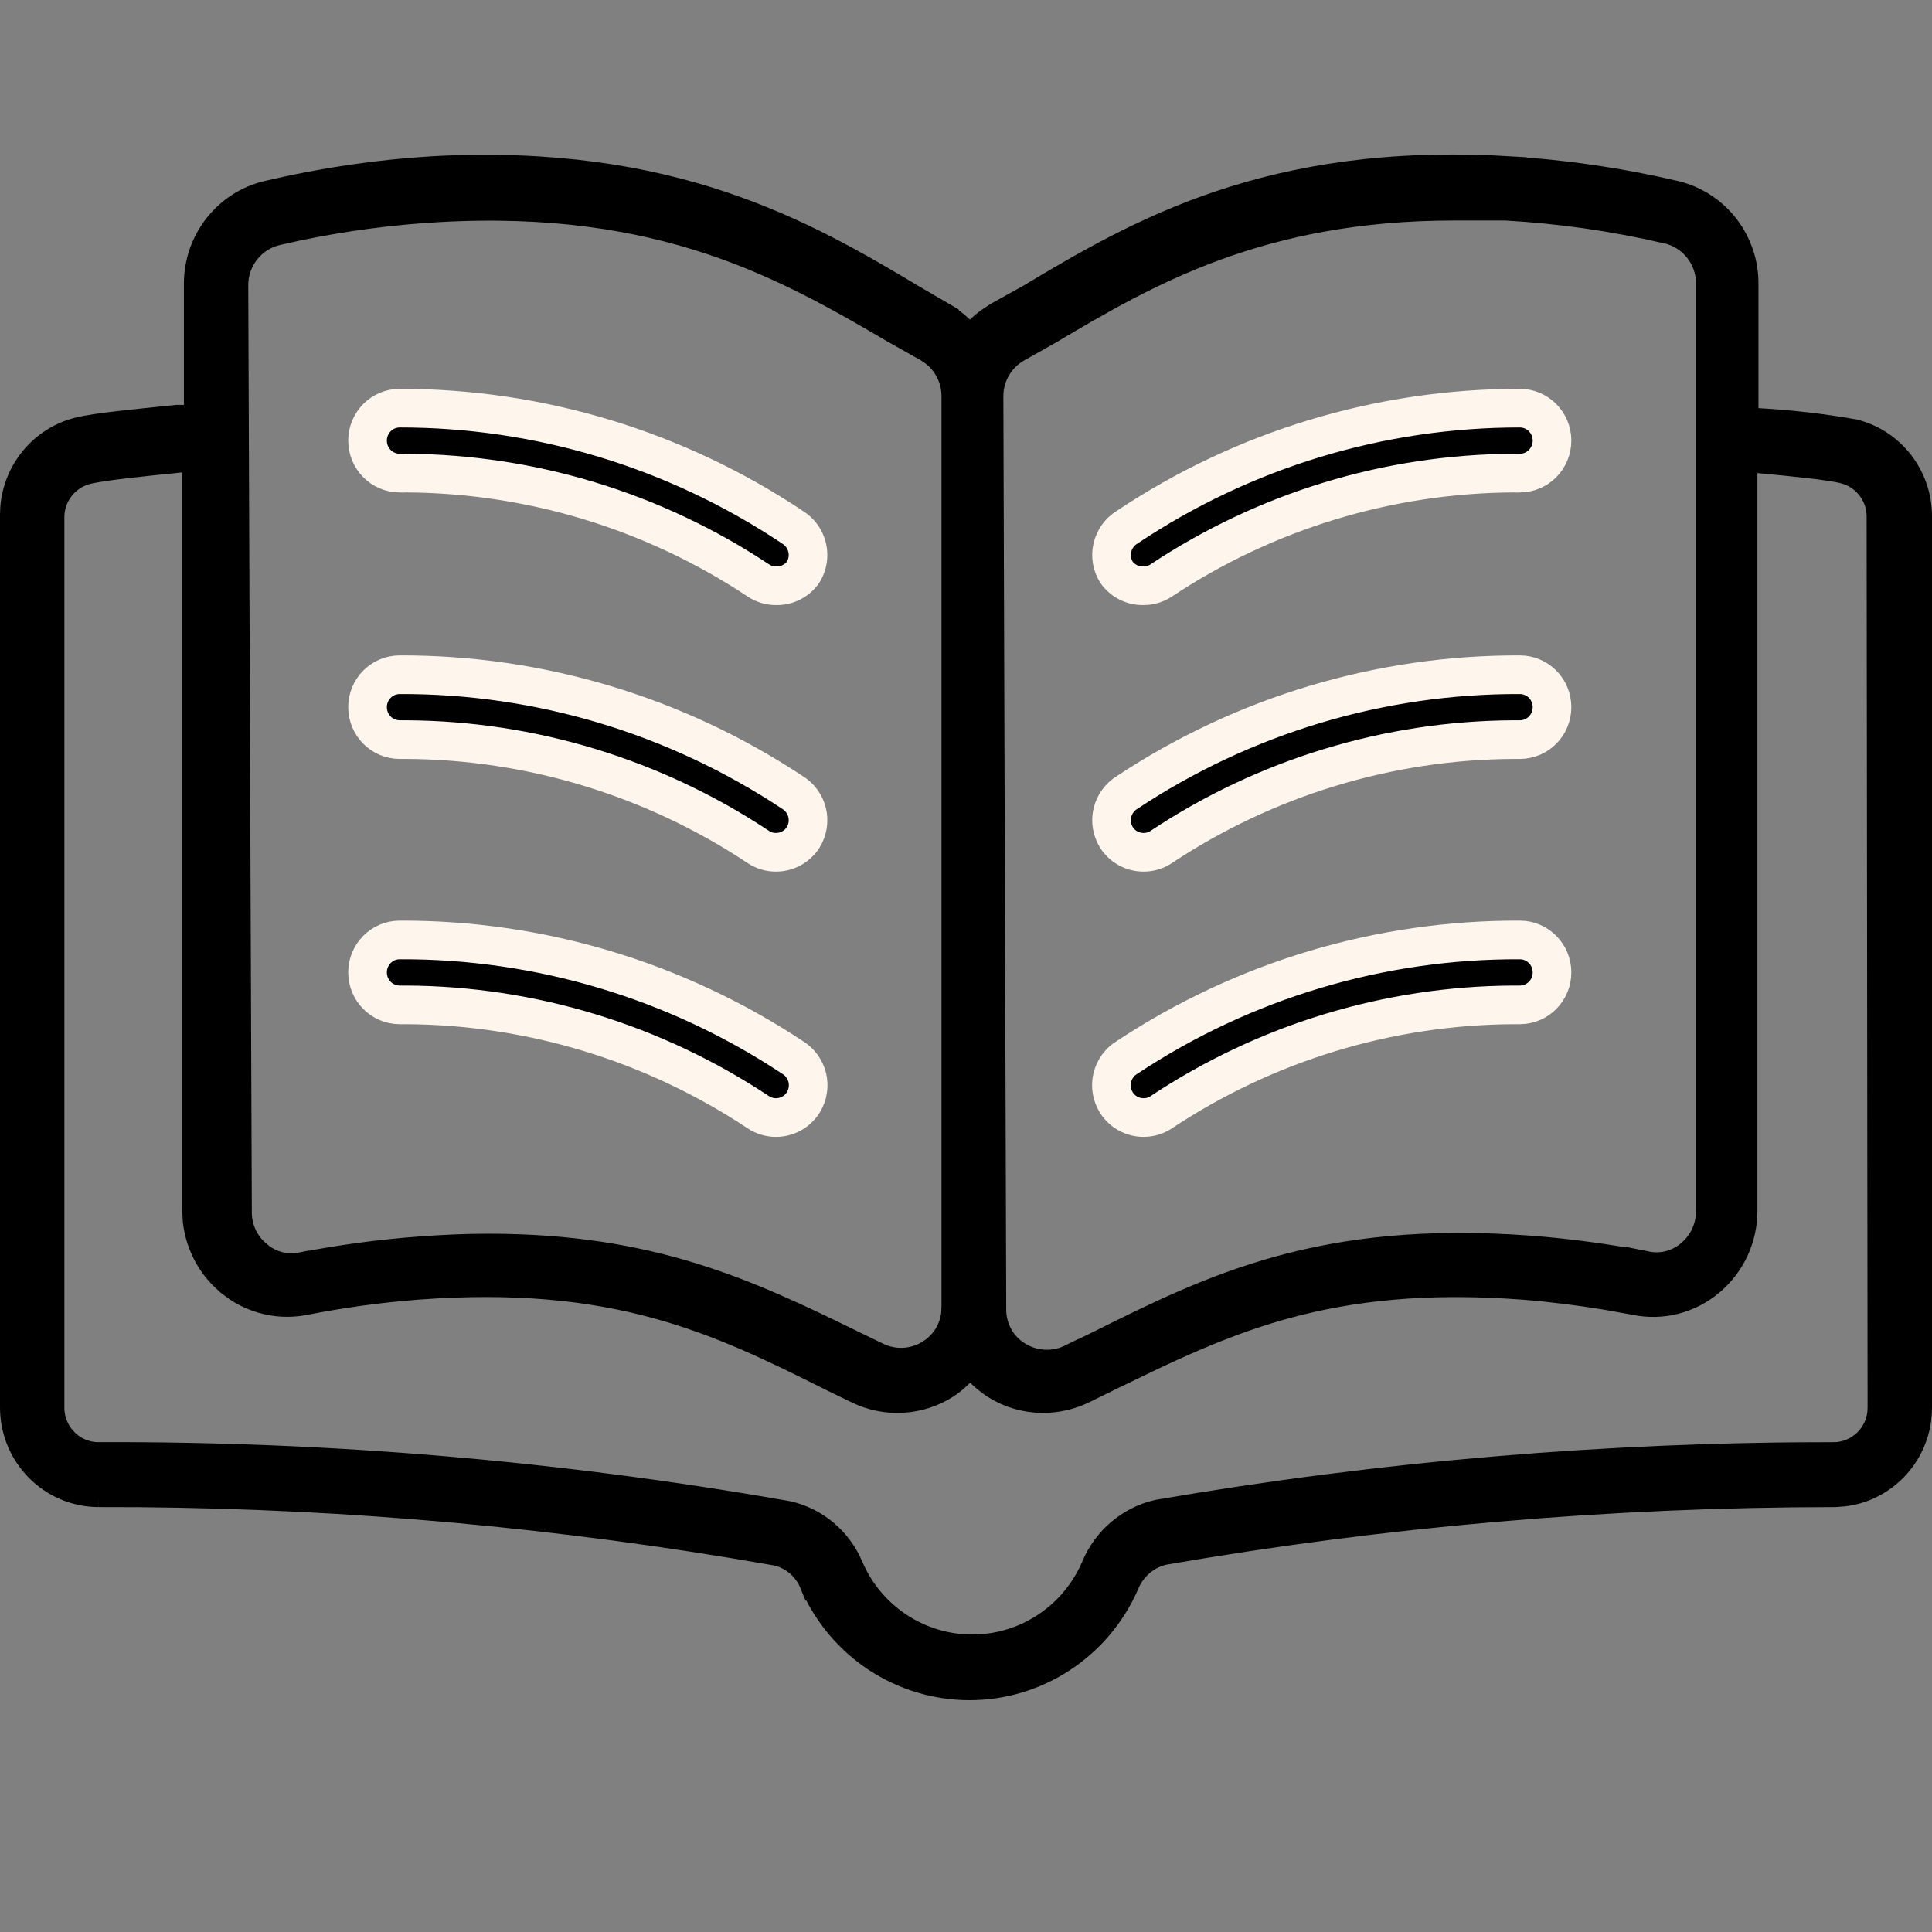 <svg width="50" height="50" viewBox="0 0 50 50" fill="none" xmlns="http://www.w3.org/2000/svg">
<rect x="0" y="0" width="50" height="50" fill="#808080" stroke="none"/>
<path d="M37.625 5.207C32.568 5.207 29.598 6.933 27.079 8.431L26.246 8.901L26.239 8.905C25.757 9.187 25.464 9.705 25.467 10.262V10.263L25.541 33.879C25.535 34.41 25.806 34.912 26.262 35.193C26.725 35.483 27.303 35.51 27.792 35.268L27.793 35.269L28.451 34.949V34.95L28.457 34.947C31.47 33.441 34.247 32.083 39.57 32.477V32.477C40.58 32.554 41.584 32.69 42.58 32.882V32.881C43.025 32.971 43.484 32.848 43.826 32.557L43.827 32.558C43.828 32.557 43.829 32.555 43.83 32.554C43.831 32.553 43.833 32.553 43.834 32.552L43.833 32.551C44.149 32.285 44.346 31.906 44.385 31.5L44.392 31.322V7.337C44.394 6.603 43.884 5.958 43.161 5.806H43.16C41.788 5.488 40.393 5.287 38.986 5.208L38.972 5.207H37.625ZM23.262 8.431C20.463 6.795 17.232 4.914 11.321 5.25H11.32C10.091 5.321 8.868 5.483 7.661 5.736L7.15 5.849C6.435 6.007 5.925 6.644 5.925 7.379V7.381L6.017 31.359C6.011 31.829 6.219 32.276 6.579 32.574V32.575C6.583 32.578 6.586 32.581 6.59 32.584C6.591 32.585 6.593 32.586 6.594 32.587V32.586C6.938 32.878 7.395 32.995 7.835 32.906L7.836 32.907C8.828 32.715 9.83 32.579 10.837 32.503H10.838C11.476 32.453 12.08 32.429 12.649 32.429C16.832 32.429 19.298 33.596 21.964 34.898L21.965 34.899L22.623 35.218C23.11 35.462 23.689 35.433 24.15 35.141L24.149 35.14C24.548 34.891 24.805 34.475 24.856 34.018L24.866 33.819V10.261C24.868 9.779 24.65 9.323 24.276 9.025L24.106 8.907L24.096 8.901L23.262 8.431ZM48.808 13.331C48.791 12.707 48.361 12.169 47.754 12.02H47.755C47.551 11.968 47.205 11.92 46.827 11.877C46.438 11.832 45.98 11.788 45.529 11.746L44.982 11.694V31.333C44.984 32.008 44.685 32.646 44.171 33.073L44.17 33.075C43.665 33.499 42.998 33.669 42.356 33.539L42.353 33.538L41.627 33.407C40.9 33.286 40.167 33.195 39.432 33.136H39.428C36.878 32.947 34.931 33.17 33.237 33.632C31.973 33.977 30.858 34.453 29.758 34.973L28.657 35.503C28.65 35.506 28.646 35.508 28.639 35.512L28.637 35.513L27.972 35.84C27.665 35.989 27.33 36.066 26.991 36.066C26.576 36.066 26.17 35.947 25.818 35.722C25.692 35.637 25.57 35.538 25.457 35.428L25.102 35.081L24.753 35.433C24.648 35.538 24.532 35.635 24.41 35.718C23.76 36.135 22.945 36.181 22.253 35.841L22.251 35.84L21.576 35.512C20.1 34.77 18.68 34.075 16.991 33.619C15.294 33.161 13.345 32.947 10.796 33.136H10.794C9.806 33.213 8.824 33.347 7.854 33.538C7.29 33.649 6.709 33.532 6.232 33.219L6.035 33.073L5.852 32.902C5.506 32.544 5.287 32.08 5.23 31.582L5.216 31.331V11.675L4.667 11.729C4.2 11.776 3.698 11.826 3.265 11.877C2.843 11.927 2.453 11.98 2.229 12.035C1.619 12.18 1.185 12.722 1.166 13.346V36.42C1.163 36.786 1.304 37.141 1.563 37.405V37.406C1.824 37.675 2.181 37.823 2.55 37.823H2.552C8.518 37.8 14.477 38.309 20.355 39.342C21.025 39.496 21.583 39.966 21.855 40.609L21.856 40.611C22.424 41.939 23.723 42.801 25.162 42.801C26.601 42.801 27.9 41.939 28.468 40.611L28.47 40.606C28.742 39.952 29.309 39.47 29.991 39.309C35.775 38.313 41.633 37.817 47.499 37.823H47.514L47.528 37.822C48.221 37.782 48.77 37.235 48.828 36.555L48.833 36.417L48.808 13.344V13.331ZM5.259 7.353C5.255 6.307 5.968 5.401 6.971 5.169H6.973C8.372 4.839 9.796 4.628 11.229 4.542C17.347 4.215 20.742 6.172 23.519 7.833L23.523 7.836L24.312 8.296V8.297C24.473 8.392 24.621 8.503 24.755 8.631L25.098 8.959L25.443 8.634C25.511 8.57 25.582 8.51 25.657 8.453L25.892 8.295L26.709 7.842L26.717 7.838L26.724 7.833C29.503 6.17 32.888 4.181 39.012 4.542V4.543C40.456 4.63 41.893 4.839 43.303 5.169C44.313 5.405 45.026 6.32 45.009 7.371V11.037L45.481 11.062C46.306 11.107 47.13 11.202 47.945 11.345C48.857 11.577 49.5 12.406 49.5 13.361V36.425C49.503 37.488 48.714 38.365 47.696 38.488L47.49 38.503C41.652 38.506 35.824 39.008 30.072 40.006L30.05 40.01L30.027 40.017C29.561 40.143 29.183 40.48 28.999 40.922C28.319 42.49 26.784 43.5 25.092 43.5C23.399 43.5 21.863 42.49 21.184 40.922H21.183C21.004 40.478 20.627 40.146 20.162 40.03L20.145 40.026L20.129 40.023L19.039 39.837C13.588 38.936 8.071 38.489 2.544 38.503H2.545C1.418 38.496 0.5 37.571 0.5 36.424V13.327L0.507 13.146C0.581 12.257 1.21 11.506 2.077 11.292C2.514 11.186 3.427 11.098 4.582 10.979H5.259V7.353Z" fill="#D9D9D9" stroke="black"/>
<path d="M10.345 24.326C13.957 24.311 17.493 25.367 20.512 27.367C20.703 27.482 20.84 27.674 20.893 27.892C20.945 28.113 20.905 28.344 20.786 28.535C20.632 28.778 20.363 28.924 20.078 28.922C19.918 28.921 19.762 28.875 19.629 28.787C16.923 26.989 13.753 26.022 10.512 26.006H10.345C9.884 26.005 9.512 25.63 9.512 25.166C9.512 24.702 9.884 24.326 10.345 24.326ZM39.333 24.326C39.793 24.326 40.166 24.702 40.166 25.166C40.166 25.63 39.793 26.005 39.333 26.006H39.166C35.924 26.022 32.755 26.989 30.049 28.787C29.916 28.875 29.76 28.921 29.6 28.922C29.314 28.924 29.046 28.778 28.892 28.535C28.773 28.344 28.733 28.113 28.785 27.892C28.837 27.674 28.974 27.482 29.166 27.367C32.185 25.367 35.721 24.311 39.333 24.326ZM10.345 17.462C13.957 17.449 17.493 18.51 20.512 20.511C20.701 20.627 20.837 20.816 20.889 21.034C20.941 21.25 20.903 21.479 20.786 21.671C20.632 21.914 20.363 22.059 20.078 22.057C19.918 22.057 19.762 22.011 19.629 21.922C16.923 20.125 13.753 19.158 10.512 19.141H10.345C9.884 19.141 9.512 18.765 9.512 18.301C9.512 17.837 9.884 17.462 10.345 17.462ZM39.333 17.462C39.793 17.462 40.166 17.837 40.166 18.301C40.166 18.765 39.793 19.141 39.333 19.141H39.166C35.924 19.158 32.755 20.125 30.049 21.922C29.916 22.011 29.76 22.057 29.6 22.057C29.314 22.059 29.046 21.914 28.892 21.671C28.775 21.479 28.737 21.25 28.789 21.034C28.841 20.816 28.977 20.627 29.166 20.511C32.185 18.51 35.721 17.449 39.333 17.462ZM10.345 10.563C13.961 10.561 17.497 11.632 20.512 13.646C20.701 13.762 20.837 13.951 20.889 14.17C20.941 14.386 20.903 14.615 20.786 14.806C20.624 15.037 20.357 15.169 20.078 15.159C19.918 15.159 19.762 15.112 19.629 15.024C16.923 13.226 13.753 12.261 10.512 12.244C10.456 12.248 10.401 12.248 10.345 12.244C9.884 12.244 9.512 11.867 9.512 11.403C9.512 10.939 9.885 10.563 10.345 10.563ZM39.333 10.563C39.793 10.563 40.166 10.939 40.166 11.403C40.166 11.867 39.793 12.244 39.333 12.244C39.277 12.248 39.222 12.248 39.166 12.244C35.924 12.261 32.755 13.226 30.049 15.024C29.916 15.112 29.76 15.159 29.6 15.159C29.321 15.169 29.054 15.037 28.892 14.806C28.775 14.615 28.737 14.386 28.789 14.17C28.841 13.951 28.976 13.762 29.166 13.646C32.181 11.632 35.717 10.561 39.333 10.563Z" fill="black"/>
<path d="M10.345 24.326C13.957 24.311 17.493 25.367 20.512 27.367C20.703 27.482 20.84 27.674 20.893 27.892C20.945 28.113 20.905 28.344 20.786 28.535C20.632 28.778 20.363 28.924 20.078 28.922C19.918 28.921 19.762 28.875 19.629 28.787C16.923 26.989 13.753 26.022 10.512 26.006H10.345C9.884 26.005 9.512 25.63 9.512 25.166C9.512 24.702 9.884 24.326 10.345 24.326ZM39.333 24.326C39.793 24.326 40.166 24.702 40.166 25.166C40.166 25.63 39.793 26.005 39.333 26.006H39.166C35.924 26.022 32.755 26.989 30.049 28.787C29.916 28.875 29.76 28.921 29.6 28.922C29.314 28.924 29.046 28.778 28.892 28.535C28.773 28.344 28.733 28.113 28.785 27.892C28.837 27.674 28.974 27.482 29.166 27.367C32.185 25.367 35.721 24.311 39.333 24.326ZM10.345 17.462C13.957 17.449 17.493 18.51 20.512 20.511C20.701 20.627 20.837 20.816 20.889 21.034C20.941 21.25 20.903 21.479 20.786 21.671C20.632 21.914 20.363 22.059 20.078 22.057C19.918 22.057 19.762 22.011 19.629 21.922C16.923 20.125 13.753 19.158 10.512 19.141H10.345C9.884 19.141 9.512 18.765 9.512 18.301C9.512 17.837 9.884 17.462 10.345 17.462ZM39.333 17.462C39.793 17.462 40.166 17.837 40.166 18.301C40.166 18.765 39.793 19.141 39.333 19.141H39.166C35.924 19.158 32.755 20.125 30.049 21.922C29.916 22.011 29.76 22.057 29.6 22.057C29.314 22.059 29.046 21.914 28.892 21.671C28.775 21.479 28.737 21.25 28.789 21.034C28.841 20.816 28.977 20.627 29.166 20.511C32.185 18.51 35.721 17.449 39.333 17.462ZM10.345 10.563C13.961 10.561 17.497 11.632 20.512 13.646C20.701 13.762 20.837 13.951 20.889 14.17C20.941 14.386 20.903 14.615 20.786 14.806C20.624 15.037 20.357 15.169 20.078 15.159C19.918 15.159 19.762 15.112 19.629 15.024C16.923 13.226 13.753 12.261 10.512 12.244C10.456 12.248 10.401 12.248 10.345 12.244C9.884 12.244 9.512 11.867 9.512 11.403C9.512 10.939 9.885 10.563 10.345 10.563ZM39.333 10.563C39.793 10.563 40.166 10.939 40.166 11.403C40.166 11.867 39.793 12.244 39.333 12.244C39.277 12.248 39.222 12.248 39.166 12.244C35.924 12.261 32.755 13.226 30.049 15.024C29.916 15.112 29.76 15.159 29.6 15.159C29.321 15.169 29.054 15.037 28.892 14.806C28.775 14.615 28.737 14.386 28.789 14.17C28.841 13.951 28.976 13.762 29.166 13.646C32.181 11.632 35.717 10.561 39.333 10.563Z" stroke="#FEF5EC"/>
</svg>
